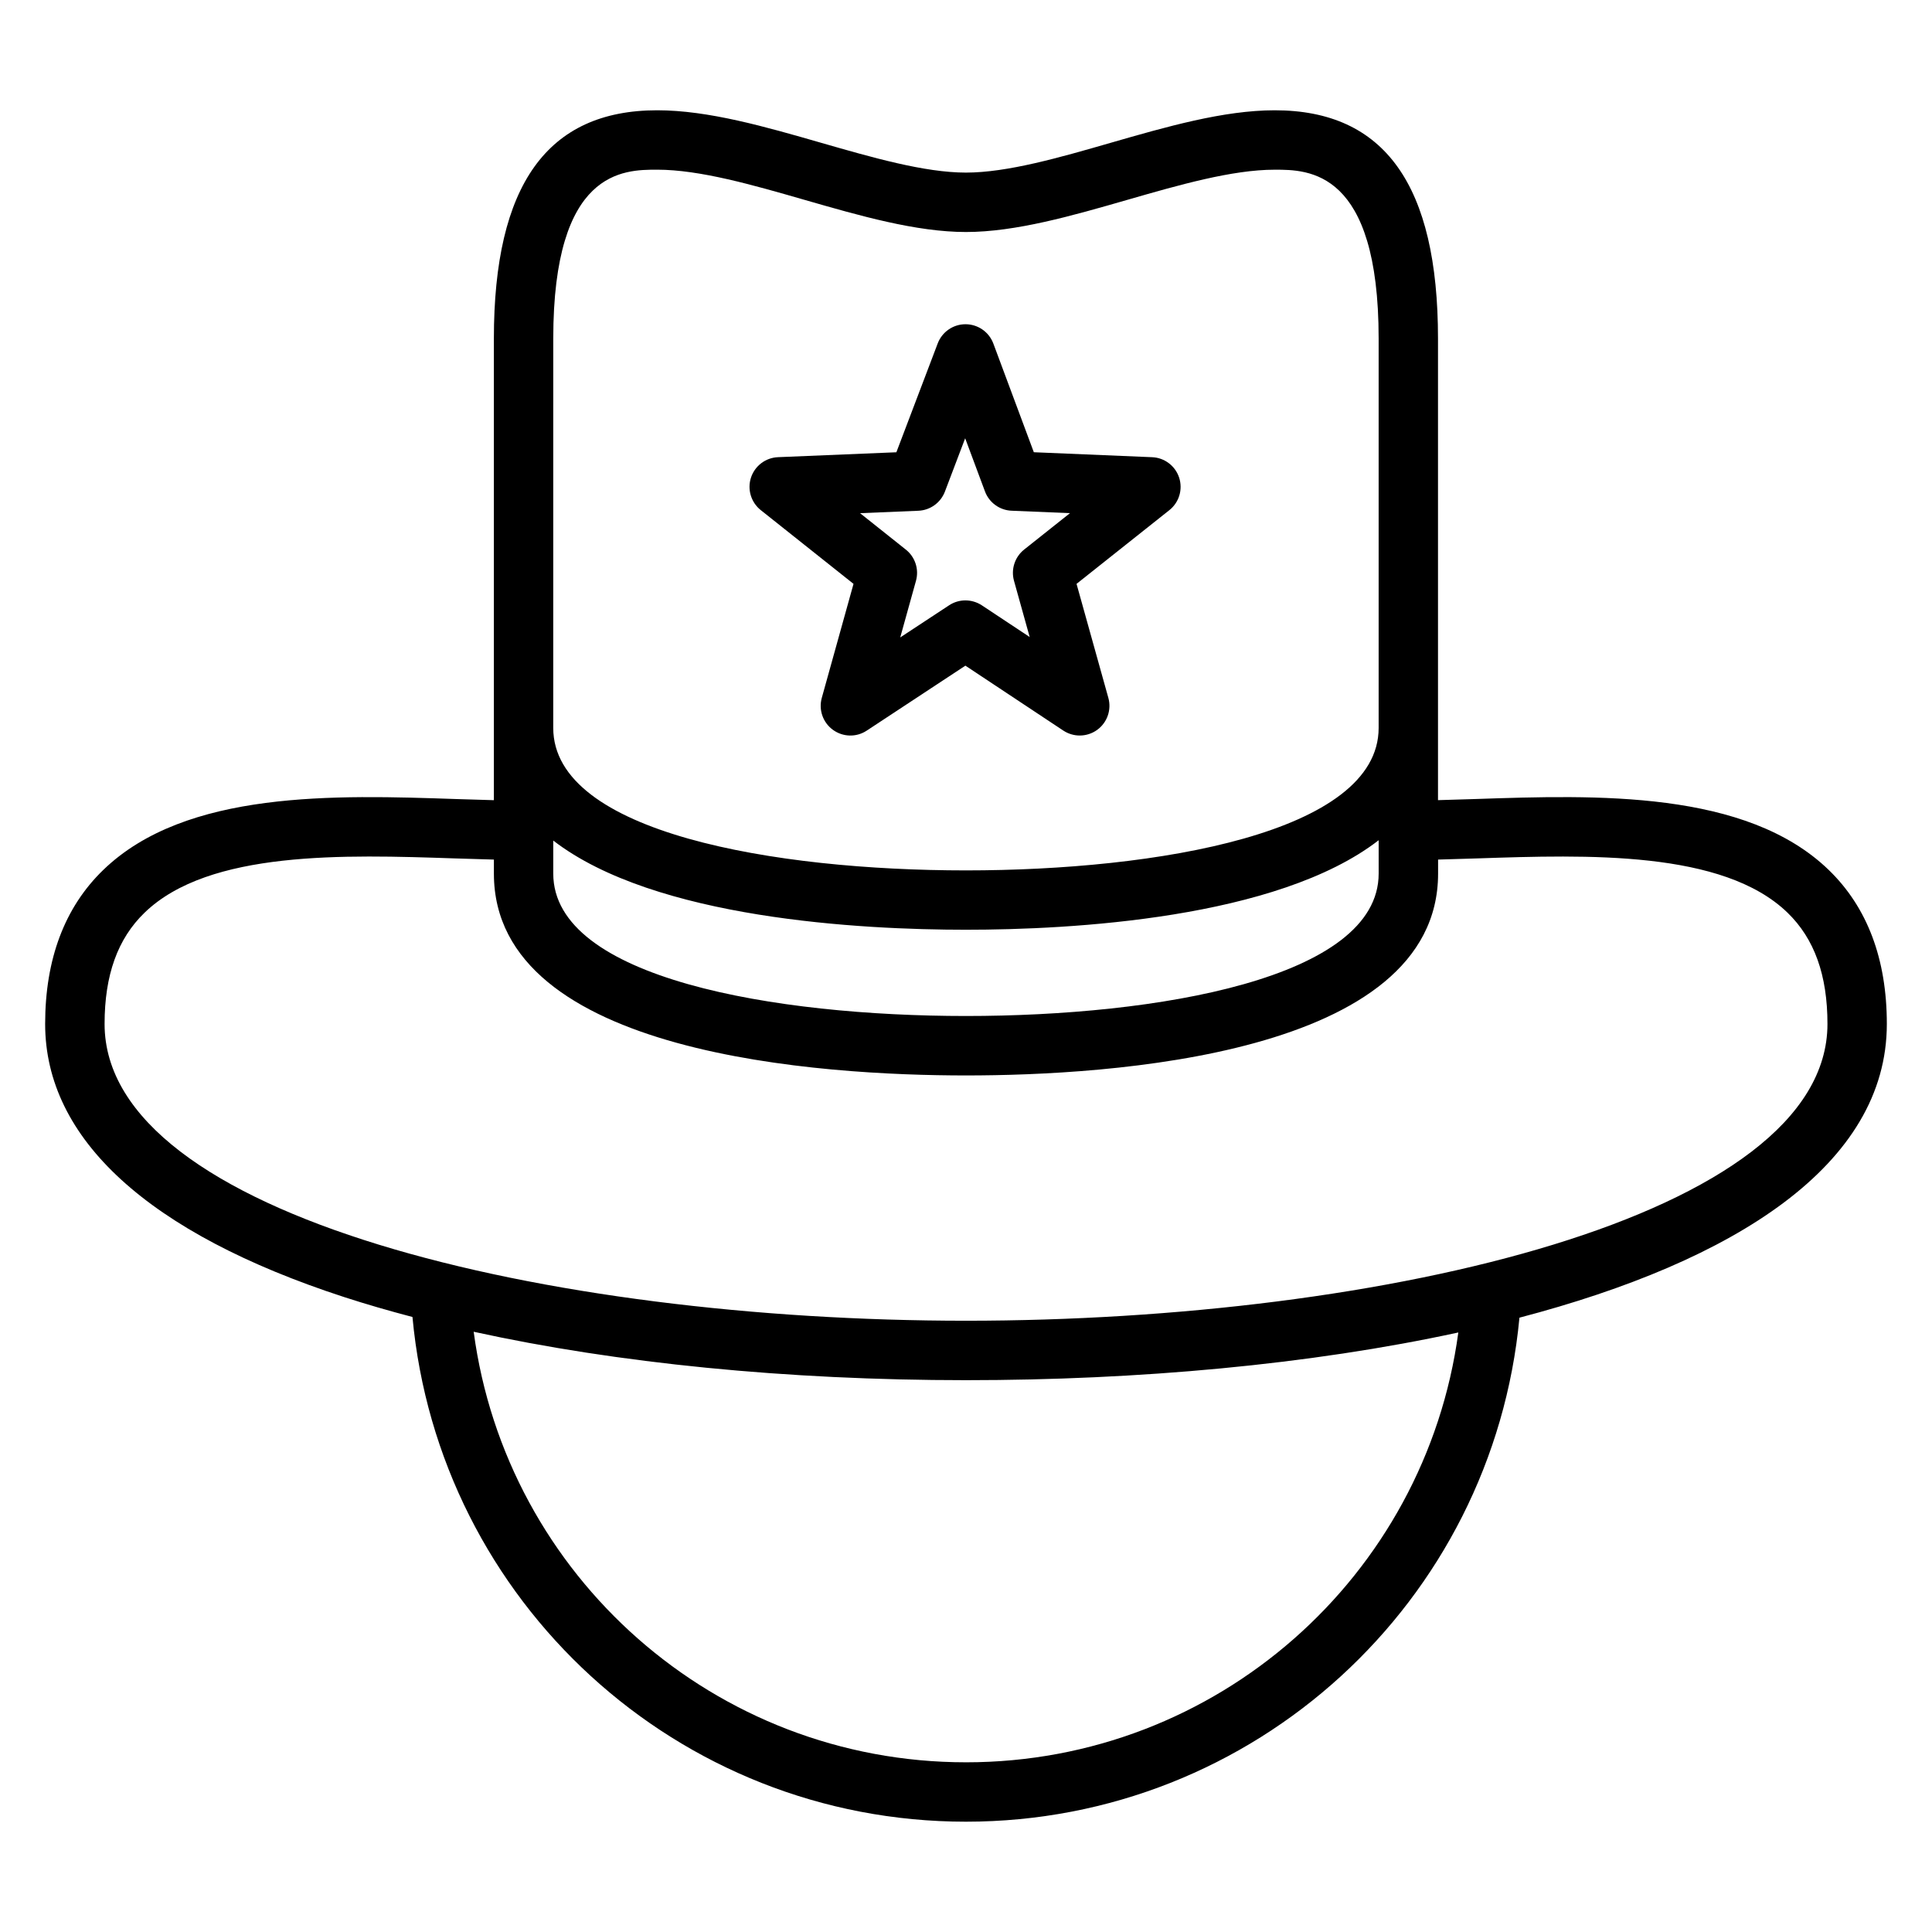 <?xml version="1.0" encoding="UTF-8"?>
<!-- Uploaded to: ICON Repo, www.svgrepo.com, Generator: ICON Repo Mixer Tools -->
<svg fill="#000000" width="800px" height="800px" version="1.1" viewBox="144 144 512 512" xmlns="http://www.w3.org/2000/svg">
 <g>
  <path d="m644.03 415.36c0-17.207-5.18-30.938-15.406-40.824-21.93-21.199-61.66-19.867-93.543-18.789-3.449 0.117-6.769 0.211-9.996 0.301v-122.31c0-40.715-14.16-60.512-43.281-60.512-13.539 0-28.75 4.383-43.461 8.621-13.461 3.883-27.387 7.894-38.359 7.894-10.965 0-24.883-4.016-38.344-7.887-14.711-4.242-29.93-8.629-43.469-8.629-29.125 0-43.289 19.797-43.289 60.512v122.32c-3.211-0.086-6.543-0.18-9.988-0.301-31.922-1.086-71.605-2.418-93.52 18.781-10.23 9.879-15.41 23.625-15.41 40.824 0 30.465 27.395 55.496 79.23 72.375 5.769 1.875 11.84 3.629 18.113 5.281 6.984 75.438 70.203 133.75 146.67 133.75 76.422 0 139.61-58.215 146.69-133.57 57.152-14.984 97.363-40.496 97.363-77.836zm-353.41-48.602c26.938 20.781 81.664 23.633 109.37 23.633 27.719 0 82.453-2.891 109.37-23.719v8.84c0 27.852-58.906 37.738-109.37 37.738s-109.37-9.887-109.37-37.738zm0-133.02c0-44.77 18.602-44.77 27.543-44.77 11.32 0 25.449 4.078 39.117 8.016 14.516 4.18 29.52 8.5 42.707 8.5 13.195 0 28.207-4.328 42.723-8.508 13.664-3.938 27.789-8.004 39.109-8.004 8.941 0 27.535 0 27.535 44.77v103.16c0 27.875-58.906 37.762-109.37 37.762s-109.37-9.887-109.37-37.762zm109.37 377.29c-66.488 0-121.82-49.332-130.46-114.1 38.008 8.336 83.043 12.832 130.48 12.832 45.5 0 91.148-4.102 130.46-12.641-8.734 64.668-64.035 113.91-130.47 113.91zm0.016-117.02c-110.67 0-228.29-27.566-228.29-78.648 0-12.957 3.465-22.609 10.613-29.504 17.121-16.562 53.113-15.344 82.043-14.375 3.637 0.125 7.133 0.227 10.516 0.316v3.723c0 48.27 87.488 53.484 125.11 53.484 37.621 0 125.11-5.211 125.11-53.484v-3.723c3.387-0.086 6.879-0.188 10.523-0.316 28.938-0.961 64.945-2.18 82.066 14.375 7.133 6.902 10.598 16.551 10.598 29.5 0 51.082-117.62 78.652-228.29 78.652z"/>
  <path d="m370.19 298.73-8.406 30.211c-0.883 3.164 0.293 6.543 2.945 8.469 2.652 1.938 6.227 2.031 8.965 0.211l26.145-17.215 25.953 17.207c1.324 0.867 2.832 1.309 4.352 1.309 1.629 0 3.25-0.504 4.629-1.504 2.66-1.938 3.832-5.312 2.953-8.477l-8.43-30.211 24.602-19.539c2.574-2.047 3.606-5.473 2.59-8.605-1.023-3.125-3.871-5.289-7.156-5.422l-31.355-1.316-10.73-28.805c-1.148-3.07-4.078-5.109-7.359-5.117h-0.023c-3.266 0-6.195 2.023-7.359 5.086l-10.957 28.844-31.375 1.301c-3.281 0.141-6.133 2.297-7.156 5.422-1.016 3.117 0.016 6.551 2.59 8.605zm17.191-19.375c3.141-0.133 5.91-2.133 7.031-5.078l5.367-14.129 5.25 14.09c1.109 2.969 3.891 4.984 7.055 5.109l15.469 0.645-12.148 9.652c-2.473 1.969-3.535 5.234-2.684 8.281l4.156 14.895-12.676-8.398c-2.637-1.73-6.047-1.754-8.684-0.008l-12.949 8.516 4.172-14.996c0.852-3.055-0.203-6.312-2.684-8.281l-12.129-9.652z"/>
 </g>
</svg>